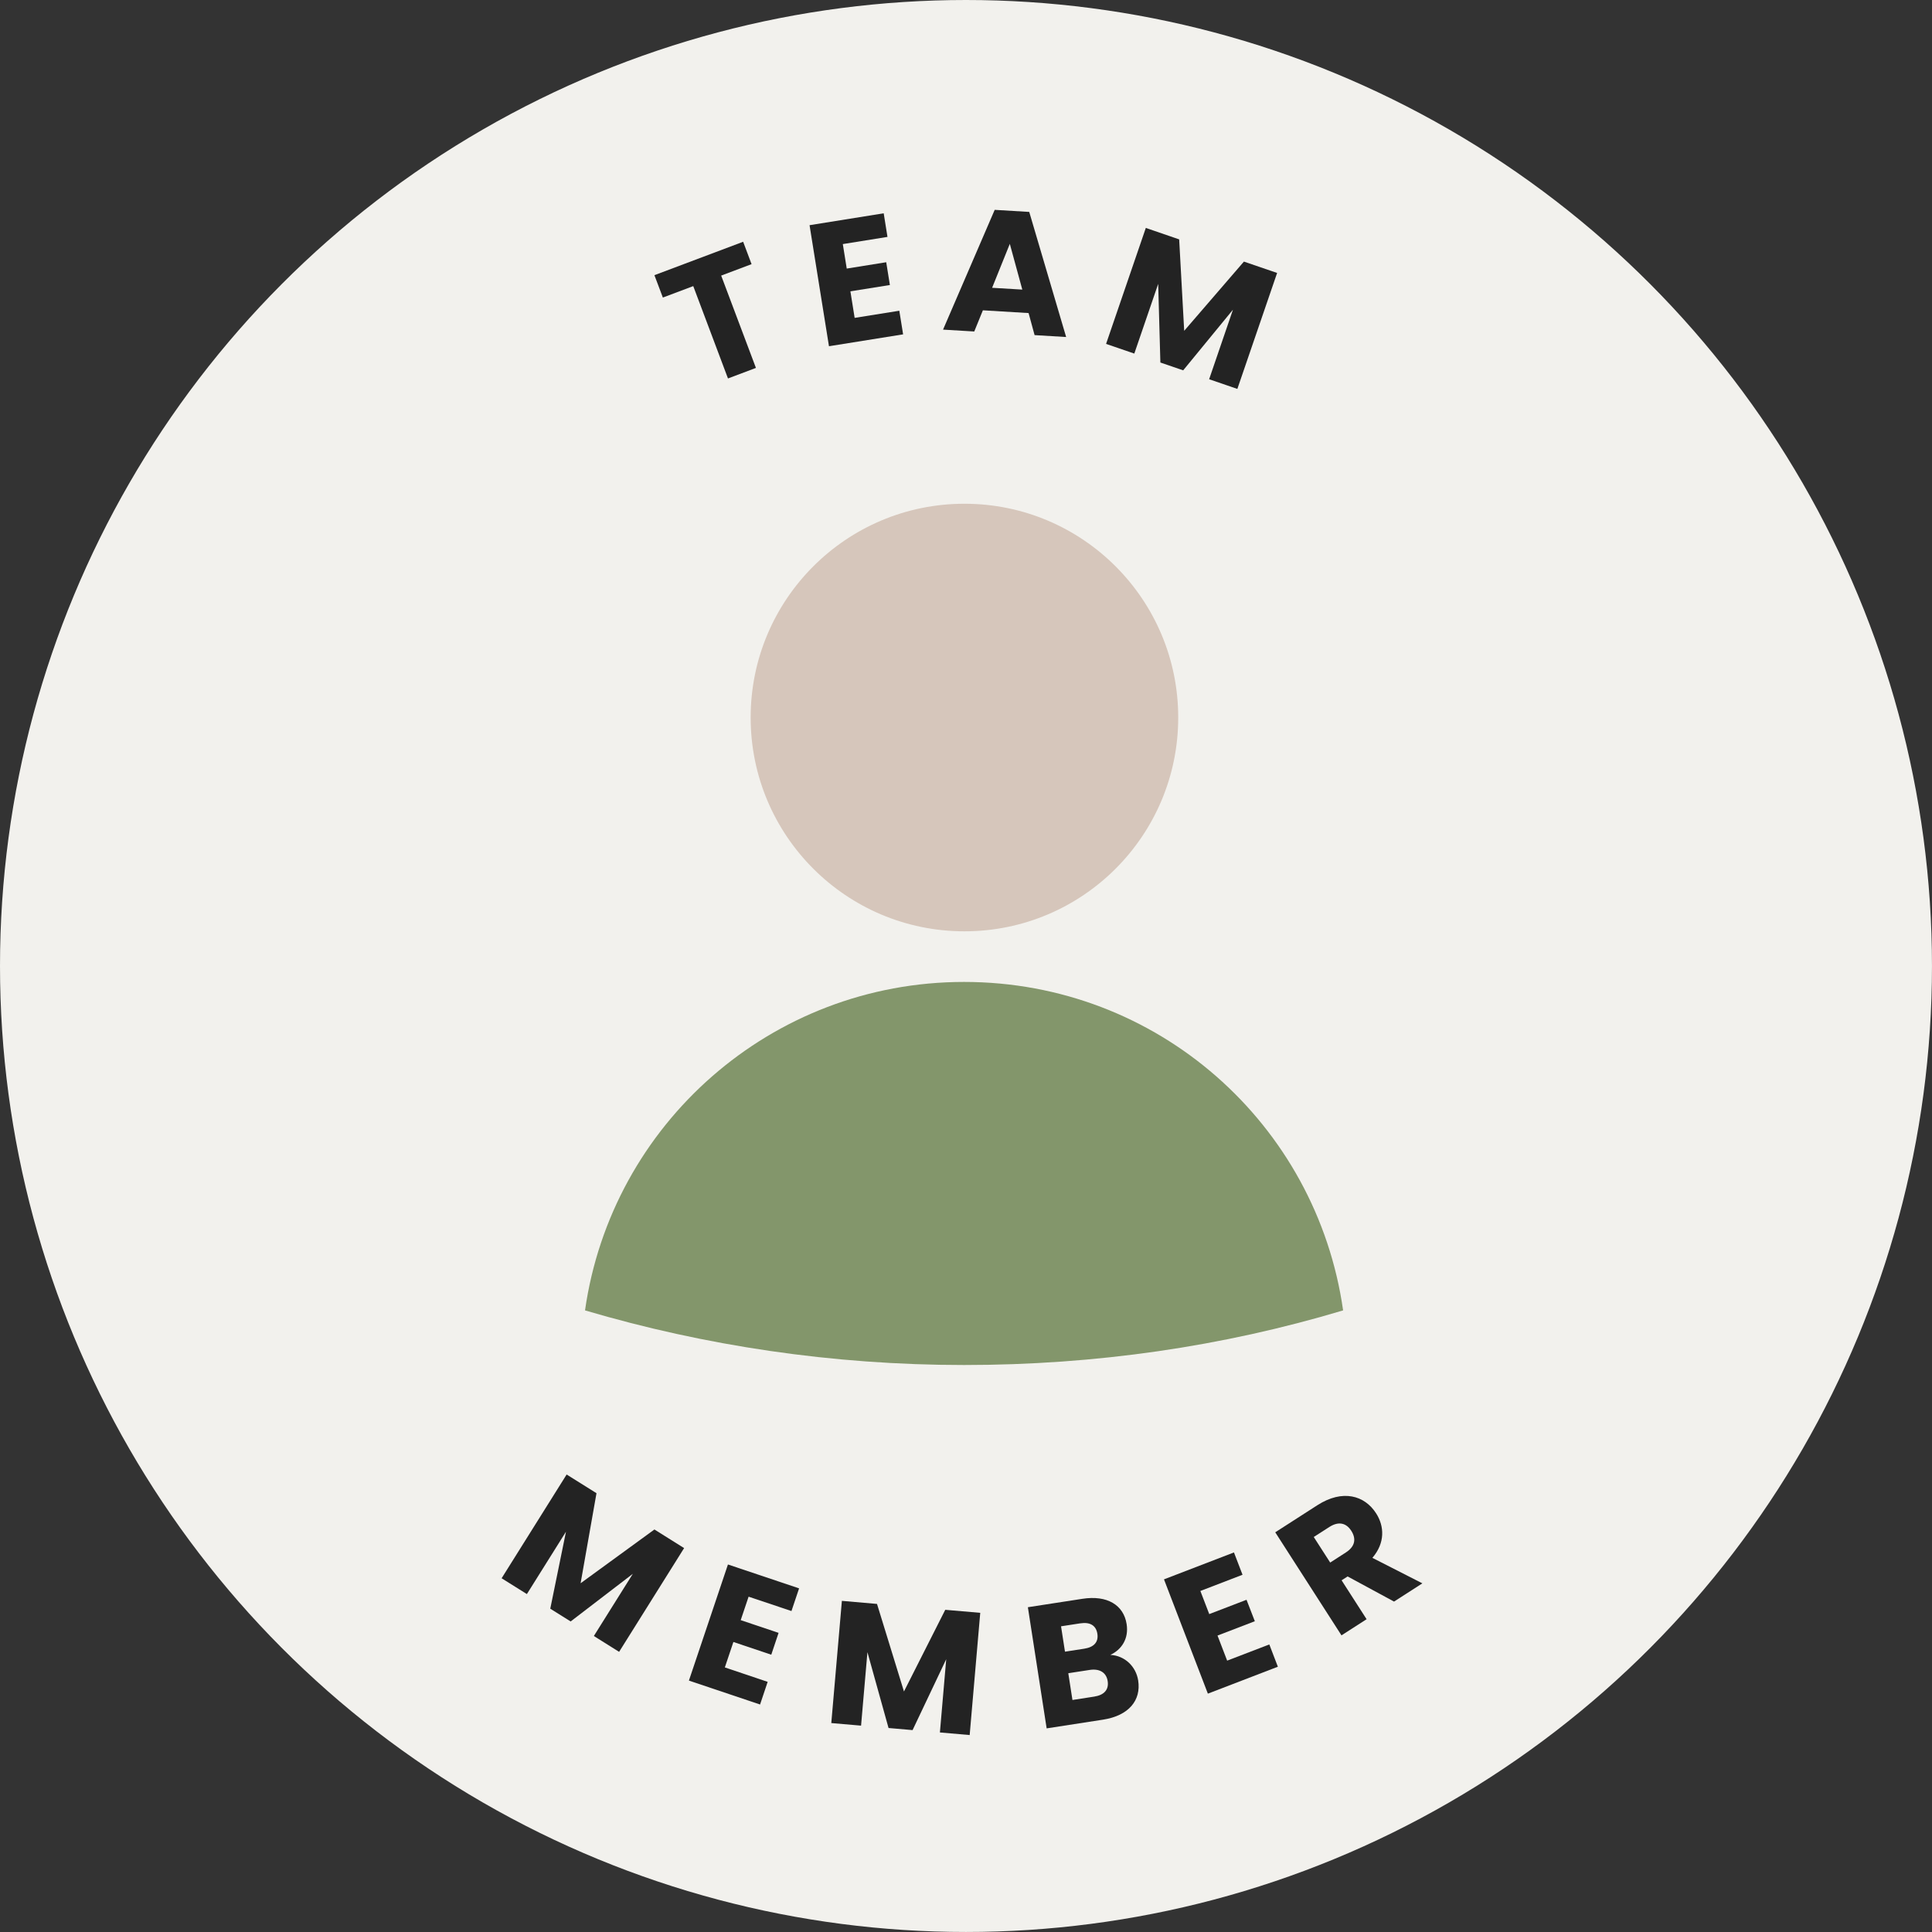 <svg xmlns="http://www.w3.org/2000/svg" id="Layer_2" viewBox="0 0 99.617 99.617"><rect x="0" y="0" width="99.617" height="99.617" fill="#333333" stroke="none"/><g id="Components"><g id="a2210d28-6ace-4efa-a4c7-1112748c2878_1"><circle cx="49.808" cy="49.808" r="49.808" style="fill:#f2f1ed; stroke-width:0px;"></circle><path d="M33.742,14.189l4.576-1.723.434,1.154-1.567.59,1.792,4.76-1.441.544-1.791-4.762-1.567.59-.435-1.153Z" style="fill:#232323; stroke-width:0px;"></path><path d="M45.76,12.215l-2.303.37.202,1.263,2.036-.327.189,1.175-2.036.325.219,1.369,2.303-.368.196,1.218-3.823.612-1.001-6.241,3.823-.613.195,1.218Z" style="fill:#232323; stroke-width:0px;"></path><path d="M53.035,16.142l-2.356-.142-.445,1.092-1.609-.096,2.663-6.176,1.781.107,1.903,6.45-1.627-.098-.31-1.139ZM52.068,12.574l-.913,2.265,1.557.093-.644-2.357Z" style="fill:#232323; stroke-width:0px;"></path><path d="M59.079,11.752l1.721.591.259,4.714,3.079-3.569,1.712.586-2.05,5.979-1.455-.499,1.228-3.586-2.566,3.127-1.176-.403-.113-4.055-1.231,3.594-1.456-.499,2.049-5.979Z" style="fill:#232323; stroke-width:0px;"></path><path d="M29.217,76.028l1.539.964-.819,4.643,3.806-2.772,1.531.959-3.352,5.35-1.302-.817,2.01-3.207-3.206,2.457-1.051-.658.81-3.97-2.016,3.216-1.303-.815,3.352-5.349Z" style="fill:#232323; stroke-width:0px;"></path><path d="M40.809,83.068l-2.21-.741-.407,1.21,1.953.656-.377,1.126-1.953-.656-.441,1.312,2.208.744-.392,1.168-3.669-1.233,2.013-5.987,3.668,1.232-.393,1.169Z" style="fill:#232323; stroke-width:0px;"></path><path d="M43.408,82.543l1.812.158,1.39,4.514,2.129-4.211,1.804.156-.545,6.302-1.535-.134.326-3.777-1.735,3.656-1.239-.108-1.089-3.91-.328,3.788-1.535-.133.546-6.301Z" style="fill:#232323; stroke-width:0px;"></path><path d="M56.876,88.668l-2.909.45-.968-6.247,2.812-.434c1.273-.198,2.126.317,2.28,1.305.117.757-.261,1.315-.839,1.587.753.038,1.323.606,1.434,1.317.161,1.032-.493,1.818-1.81,2.022ZM55.706,83.701l-.997.154.203,1.308.997-.154c.497-.077.739-.342.673-.769-.065-.427-.378-.616-.876-.538ZM56.188,86.104l-1.105.17.214,1.38,1.121-.174c.508-.078.766-.354.695-.801-.069-.444-.42-.653-.926-.575Z" style="fill:#232323; stroke-width:0px;"></path><path d="M64.067,81.197l-2.174.836.458,1.192,1.922-.738.428,1.106-1.924.739.497,1.293,2.174-.835.441,1.149-3.609,1.388-2.263-5.893,3.608-1.388.441,1.149Z" style="fill:#232323; stroke-width:0px;"></path><path d="M67.926,77.611c1.303-.836,2.436-.505,3.028.418.429.665.47,1.528-.192,2.296l2.578,1.315-1.461.94-2.394-1.296-.31.199,1.289,2.006-1.295.833-3.415-5.314,2.172-1.397ZM68.543,78.734l-.804.516.848,1.318.802-.517c.484-.31.551-.707.283-1.124-.253-.393-.644-.505-1.129-.193Z" style="fill:#232323; stroke-width:0px;"></path><path d="M69.253,67.566c-6.211,1.863-12.754,2.816-19.544,2.816s-13.374-.994-19.544-2.816c1.366-9.607,9.606-16.936,19.544-16.936,9.979,0,18.177,7.329,19.544,16.936Z" style="fill:#83966b; stroke-width:0px;"></path><circle cx="49.728" cy="36.997" r="11.023" style="fill:#d6c6bb; stroke-width:0px;"></circle></g></g></svg>